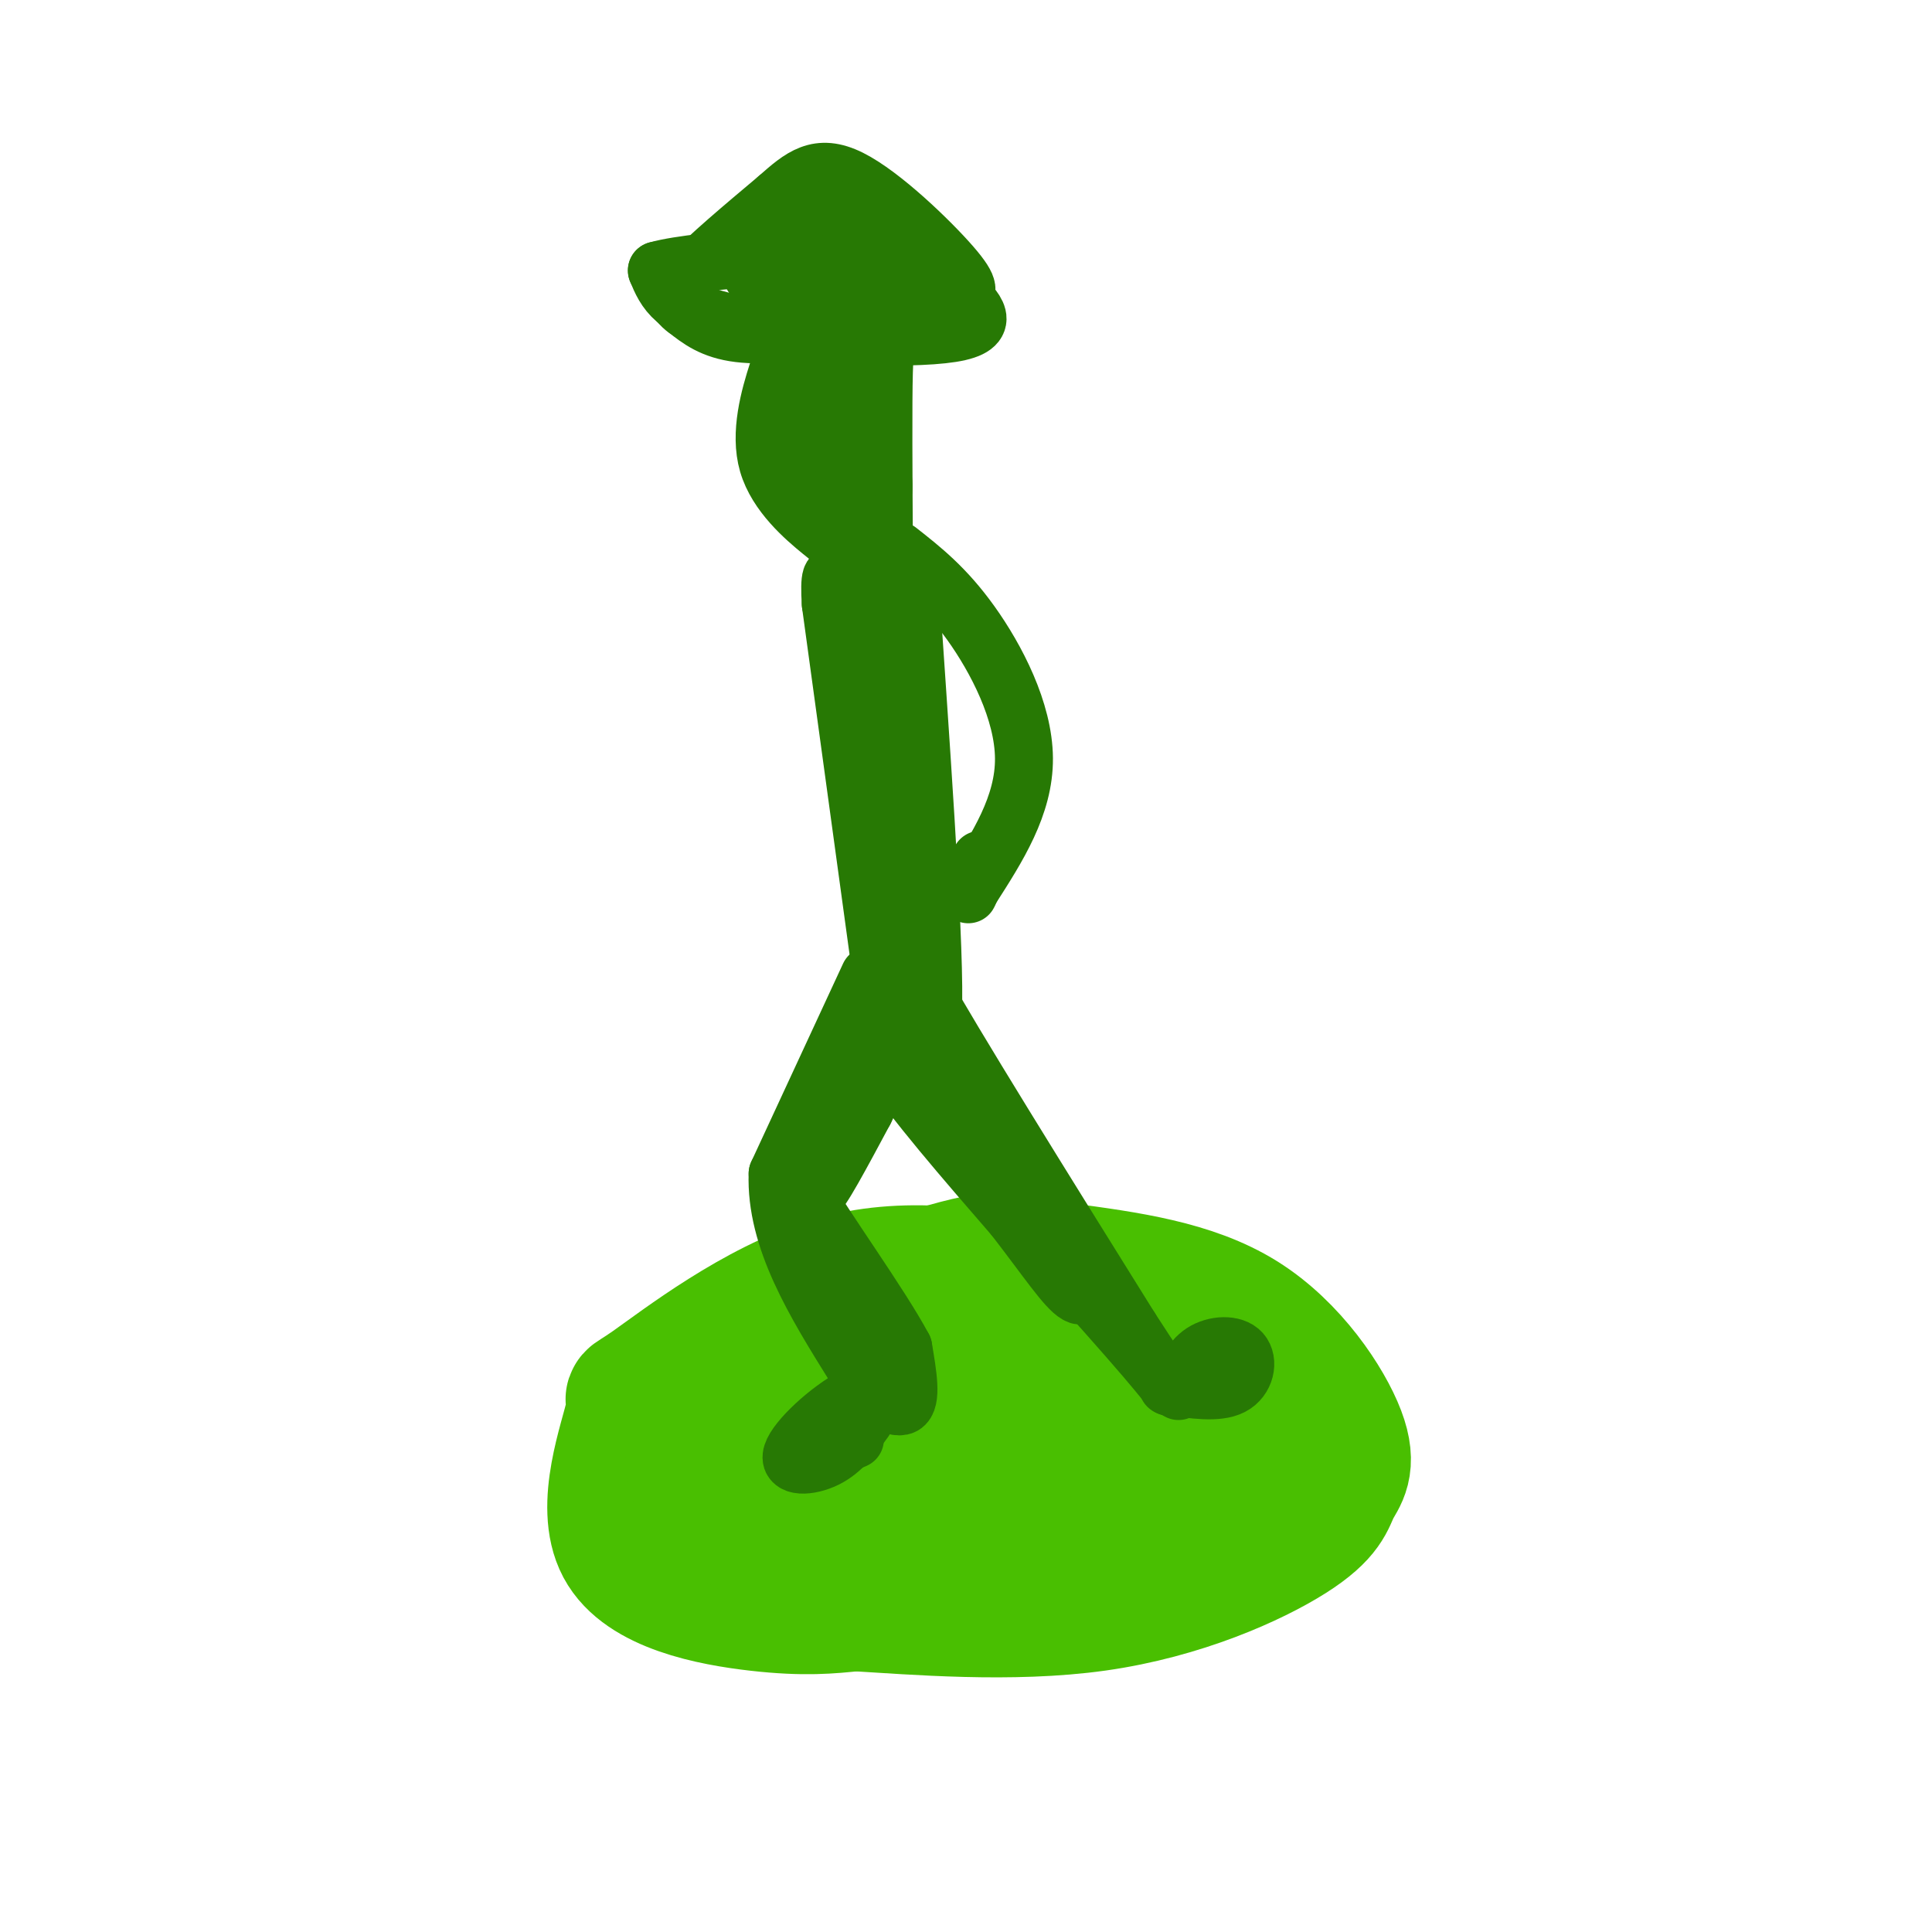 <svg viewBox='0 0 400 400' version='1.1' xmlns='http://www.w3.org/2000/svg' xmlns:xlink='http://www.w3.org/1999/xlink'><g fill='none' stroke='#49BF01' stroke-width='28' stroke-linecap='round' stroke-linejoin='round'><path d='M218,267c-15.306,-2.812 -30.611,-5.625 -46,-1c-15.389,4.625 -30.861,16.687 -37,21c-6.139,4.313 -2.944,0.878 -4,6c-1.056,5.122 -6.361,18.802 -2,27c4.361,8.198 18.389,10.914 28,12c9.611,1.086 14.806,0.543 20,0'/><path d='M177,332c12.119,0.710 32.416,2.484 50,0c17.584,-2.484 32.455,-9.226 40,-14c7.545,-4.774 7.765,-7.578 9,-10c1.235,-2.422 3.486,-4.460 1,-11c-2.486,-6.540 -9.710,-17.583 -20,-24c-10.290,-6.417 -23.645,-8.209 -37,-10'/><path d='M220,263c-8.533,-2.449 -11.367,-3.571 -24,0c-12.633,3.571 -35.067,11.836 -45,17c-9.933,5.164 -7.365,7.228 -7,11c0.365,3.772 -1.471,9.254 0,14c1.471,4.746 6.250,8.757 10,11c3.750,2.243 6.471,2.719 16,2c9.529,-0.719 25.865,-2.634 38,-7c12.135,-4.366 20.067,-11.183 28,-18'/><path d='M236,293c4.045,-4.694 0.157,-7.430 -1,-9c-1.157,-1.570 0.418,-1.975 -11,-2c-11.418,-0.025 -35.830,0.330 -48,1c-12.170,0.670 -12.099,1.654 -13,3c-0.901,1.346 -2.775,3.054 -4,5c-1.225,1.946 -1.803,4.130 2,6c3.803,1.870 11.985,3.427 22,4c10.015,0.573 21.861,0.164 30,-1c8.139,-1.164 12.569,-3.082 17,-5'/><path d='M230,295c6.196,-0.990 13.187,-0.967 20,0c6.813,0.967 13.450,2.876 4,5c-9.450,2.124 -34.986,4.464 -40,5c-5.014,0.536 10.493,-0.732 26,-2'/><path d='M240,303c3.333,-0.333 -1.333,-0.167 -6,0'/></g>
<g fill='none' stroke='#277904' stroke-width='12' stroke-linecap='round' stroke-linejoin='round'><path d='M180,202c0.000,0.000 -19.000,41.000 -19,41'/><path d='M161,243c-0.500,13.500 7.750,26.750 16,40'/><path d='M177,283c2.452,7.000 0.583,4.500 2,5c1.417,0.500 6.119,4.000 8,3c1.881,-1.000 0.940,-6.500 0,-12'/><path d='M187,279c-4.667,-8.800 -16.333,-24.800 -21,-33c-4.667,-8.200 -2.333,-8.600 0,-9'/><path d='M166,237c3.867,-8.733 13.533,-26.067 16,-29c2.467,-2.933 -2.267,8.533 -7,20'/><path d='M175,228c-2.867,8.089 -6.533,18.311 -6,19c0.533,0.689 5.267,-8.156 10,-17'/><path d='M179,230c4.089,-8.244 9.311,-20.356 10,-26c0.689,-5.644 -3.156,-4.822 -7,-4'/><path d='M183,283c-7.750,7.083 -15.500,14.167 -15,15c0.500,0.833 9.250,-4.583 18,-10'/><path d='M186,288c1.620,-2.006 -3.329,-2.022 -9,1c-5.671,3.022 -12.065,9.083 -13,12c-0.935,2.917 3.590,2.691 7,1c3.410,-1.691 5.705,-4.845 8,-8'/><path d='M170,301c0.000,0.000 7.000,-3.000 7,-3'/><path d='M190,196c-3.667,-3.083 -7.333,-6.167 0,7c7.333,13.167 25.667,42.583 44,72'/><path d='M234,275c9.422,14.667 10.978,15.333 3,6c-7.978,-9.333 -25.489,-28.667 -43,-48'/><path d='M194,233c-9.464,-12.560 -11.625,-19.958 -13,-22c-1.375,-2.042 -1.964,1.274 3,9c4.964,7.726 15.482,19.863 26,32'/><path d='M210,252c6.775,8.778 10.713,14.724 13,16c2.287,1.276 2.923,-2.118 -2,-9c-4.923,-6.882 -15.407,-17.252 -21,-25c-5.593,-7.748 -6.297,-12.874 -7,-18'/><path d='M193,216c-2.167,-4.167 -4.083,-5.583 -6,-7'/><path d='M244,288c1.226,-3.173 2.452,-6.345 5,-8c2.548,-1.655 6.417,-1.792 8,0c1.583,1.792 0.881,5.512 -2,7c-2.881,1.488 -7.940,0.744 -13,0'/><path d='M242,287c-1.167,0.000 2.417,0.000 6,0'/><path d='M182,198c0.000,0.000 -10.000,-73.000 -10,-73'/><path d='M172,125c-0.753,-11.727 2.365,-4.545 5,14c2.635,18.545 4.786,48.455 7,63c2.214,14.545 4.490,13.727 5,11c0.510,-2.727 -0.745,-7.364 -2,-12'/><path d='M187,201c0.222,-9.067 1.778,-25.733 0,-41c-1.778,-15.267 -6.889,-29.133 -12,-43'/><path d='M175,117c-0.214,-2.595 5.250,12.417 7,27c1.750,14.583 -0.214,28.738 1,40c1.214,11.262 5.607,19.631 10,28'/><path d='M193,212c1.000,-9.000 -1.500,-45.500 -4,-82'/><path d='M189,130c-2.167,-16.500 -5.583,-16.750 -9,-17'/><path d='M180,113c-1.667,-2.833 -1.333,-1.417 -1,0'/><path d='M183,113c-0.089,-14.844 -0.178,-29.689 0,-36c0.178,-6.311 0.622,-4.089 -2,-4c-2.622,0.089 -8.311,-1.956 -14,-4'/><path d='M167,69c-3.244,0.253 -4.354,2.886 -6,8c-1.646,5.114 -3.828,12.709 -2,19c1.828,6.291 7.667,11.277 11,14c3.333,2.723 4.162,3.184 6,2c1.838,-1.184 4.687,-4.011 6,-7c1.313,-2.989 1.089,-6.140 0,-9c-1.089,-2.860 -3.045,-5.430 -5,-8'/><path d='M177,88c-3.872,-3.050 -11.051,-6.676 -14,-5c-2.949,1.676 -1.669,8.653 0,13c1.669,4.347 3.726,6.062 6,8c2.274,1.938 4.766,4.099 6,-1c1.234,-5.099 1.210,-17.457 0,-24c-1.210,-6.543 -3.605,-7.272 -6,-8'/><path d='M169,71c-0.452,3.179 1.417,15.125 3,20c1.583,4.875 2.881,2.679 3,-1c0.119,-3.679 -0.940,-8.839 -2,-14'/><path d='M175,68c-8.250,0.833 -16.500,1.667 -22,1c-5.500,-0.667 -8.250,-2.833 -11,-5'/><path d='M142,64c-2.289,-1.622 -2.511,-3.178 1,-7c3.511,-3.822 10.756,-9.911 18,-16'/><path d='M161,41c4.952,-4.381 8.333,-7.333 15,-4c6.667,3.333 16.619,12.952 21,18c4.381,5.048 3.190,5.524 2,6'/><path d='M199,61c2.345,2.726 7.208,6.542 -2,8c-9.208,1.458 -32.488,0.560 -45,-2c-12.512,-2.560 -14.256,-6.780 -16,-11'/><path d='M136,56c9.083,-2.607 39.792,-3.625 47,-5c7.208,-1.375 -9.083,-3.107 -17,-3c-7.917,0.107 -7.458,2.054 -7,4'/><path d='M159,52c-2.078,2.290 -3.774,6.016 -3,5c0.774,-1.016 4.016,-6.774 6,-7c1.984,-0.226 2.710,5.078 6,8c3.290,2.922 9.145,3.461 15,4'/><path d='M183,62c2.394,-0.507 0.879,-3.775 1,-7c0.121,-3.225 1.879,-6.407 -4,-6c-5.879,0.407 -19.394,4.402 -22,4c-2.606,-0.402 5.697,-5.201 14,-10'/><path d='M172,43c8.711,3.200 23.489,16.200 24,21c0.511,4.800 -13.244,1.400 -27,-2'/><path d='M169,62c-7.044,-0.267 -11.156,0.067 -12,0c-0.844,-0.067 1.578,-0.533 4,-1'/><path d='M186,114c4.867,3.822 9.733,7.644 15,15c5.267,7.356 10.933,18.244 11,28c0.067,9.756 -5.467,18.378 -11,27'/><path d='M201,184c-1.500,3.500 0.250,-1.250 2,-6'/></g>
</svg>